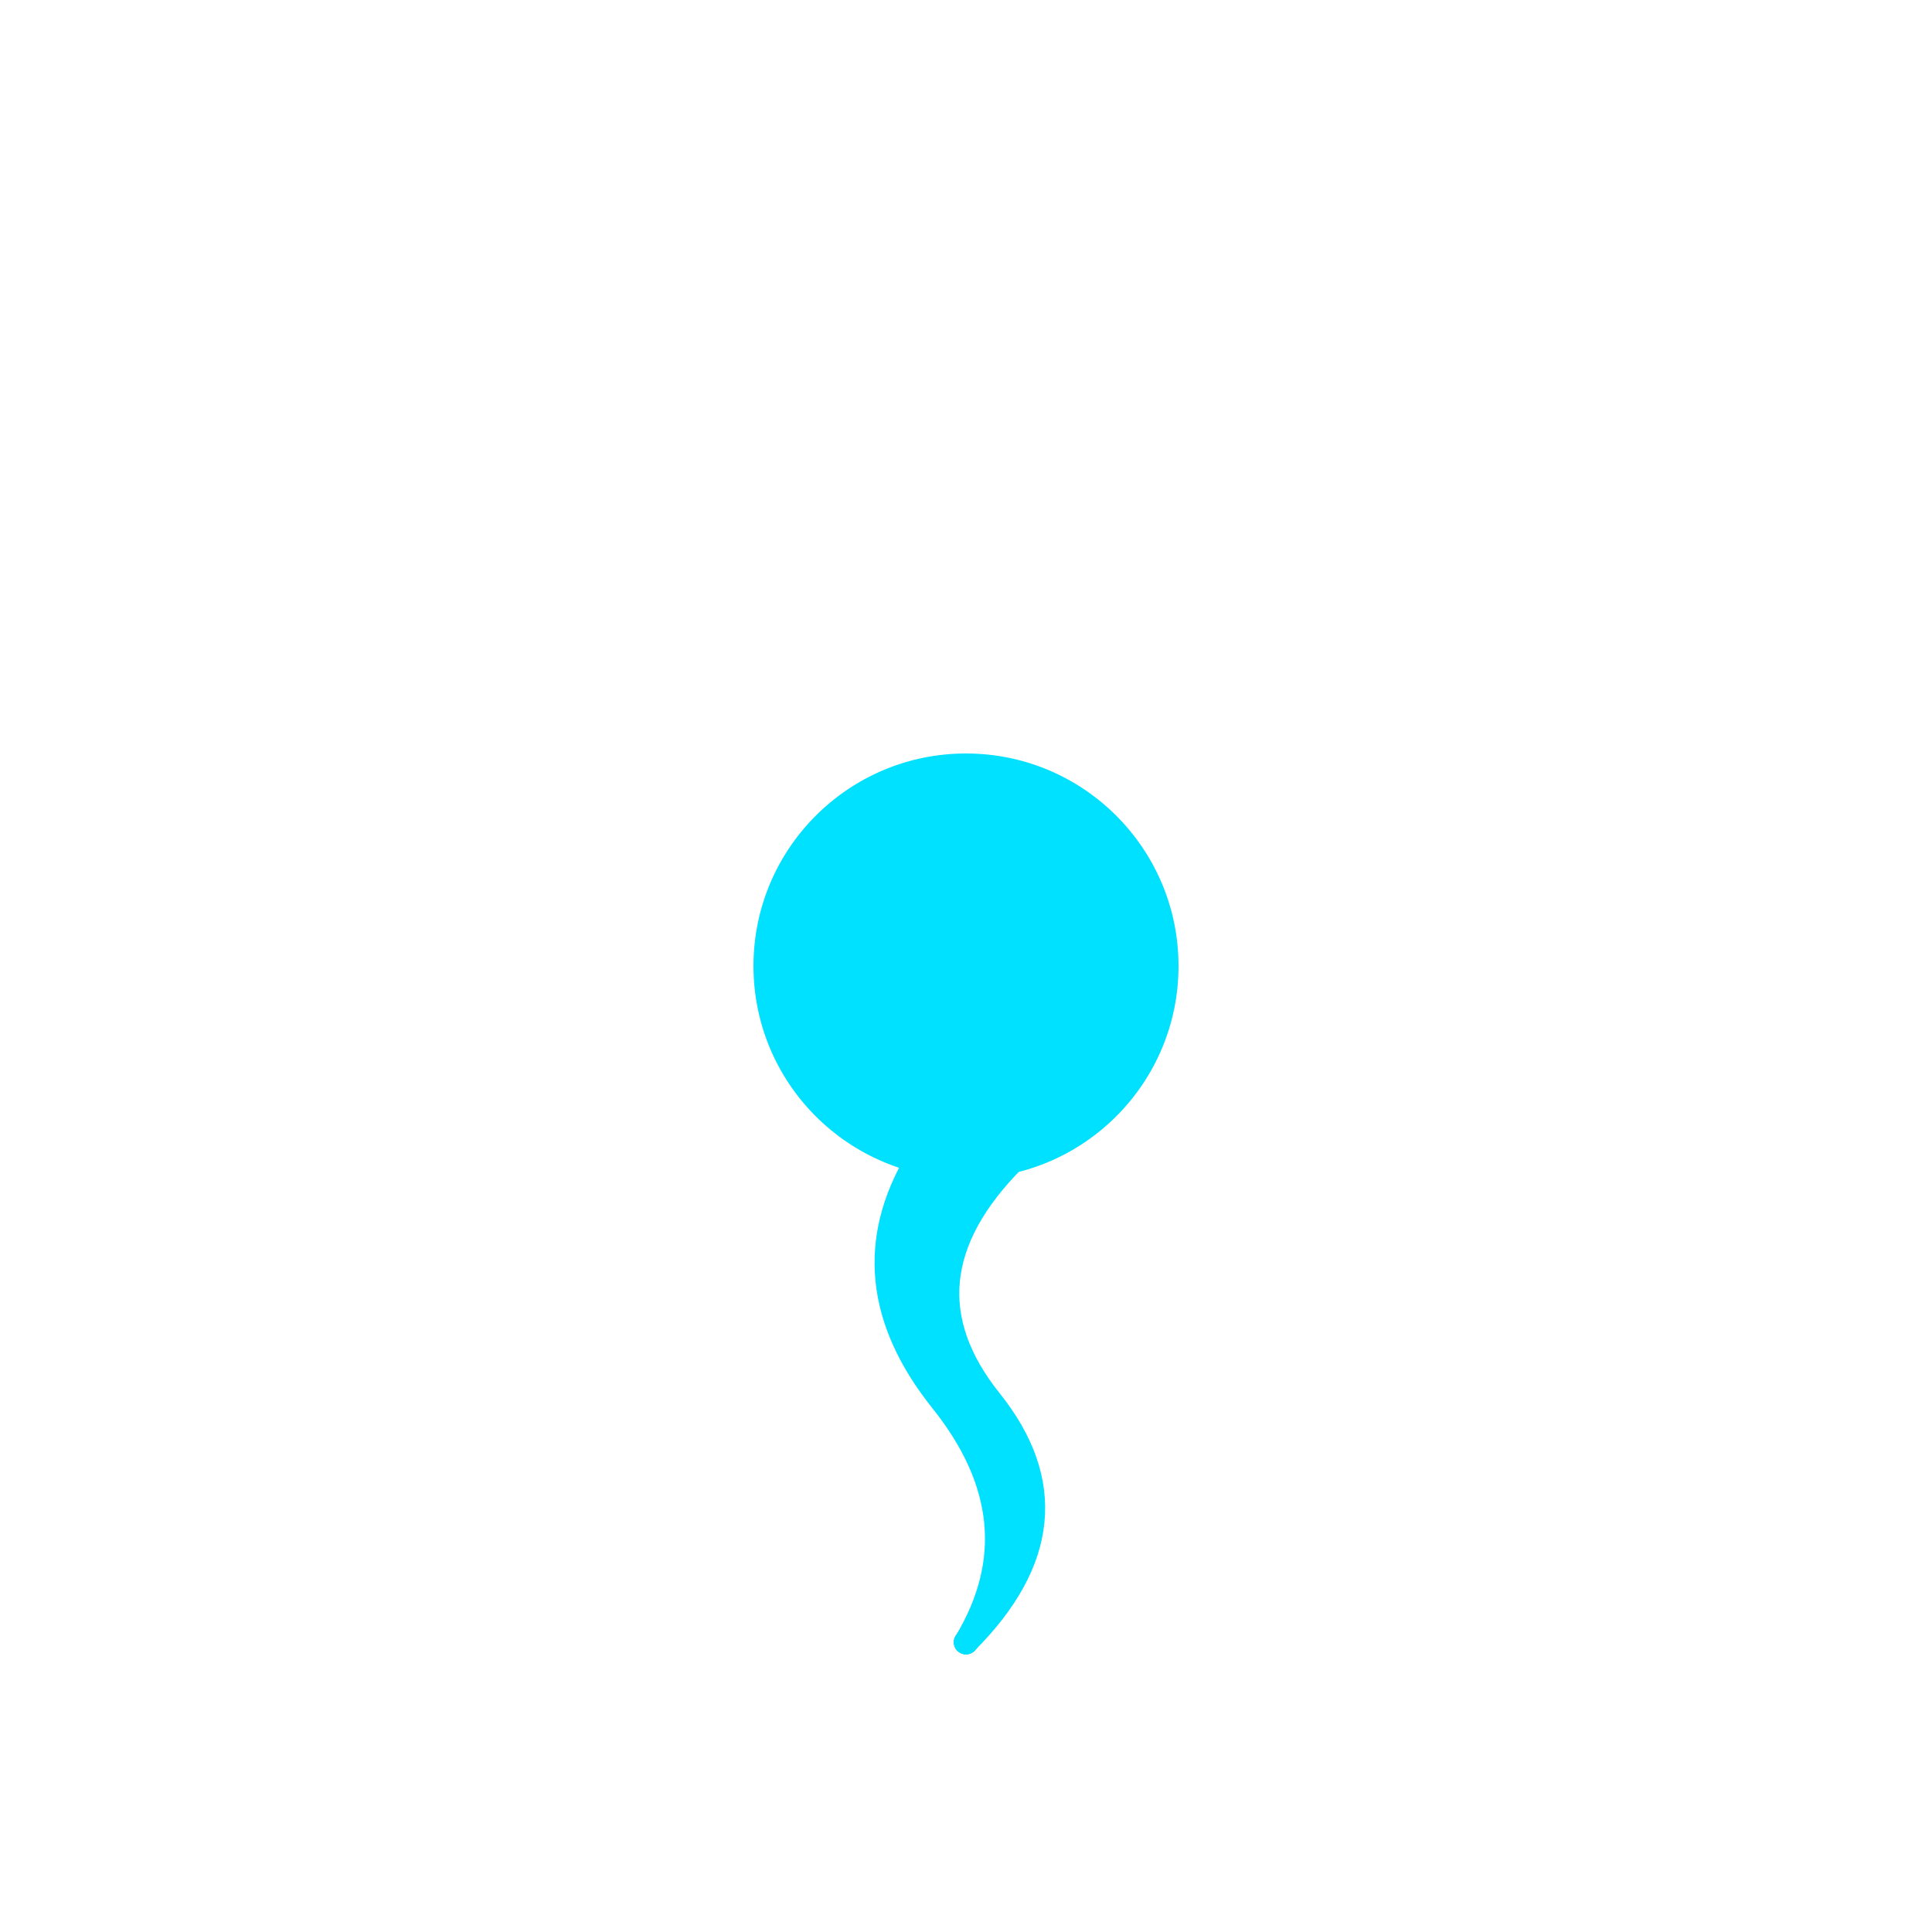 <svg xmlns="http://www.w3.org/2000/svg" width="800" height="800">
<g fill="none"
   transform="matrix(1,0,0,-1,400,400)"
   stroke-width="10"
   stroke-linejoin="round"
   stroke-linecap="round">

<!--              -->
<!-- SIGNATUR L10 -->
<!-- ============ -->

<!-- QUELLE -->

<g id="quelle">

<circle cx="0" cy="0" r="87.5"
  stroke-width="1" stroke="rgb(0,224,255)" fill="rgb(0,224,255)"  />

<path
d="
  M -20,-80
  Q -50,-130 -10,-180	
  T 0,-280	
" stroke-width="10" stroke="rgb(0,224,255)">
</path>

<path
d="
  M -10,-80
  Q -45,-130 -5,-180	
  T 0,-280	
" stroke-width="10" stroke="rgb(0,224,255)">
</path>

<path
d="
  M 0,-80
  Q -40,-130 0,-180	
  T 0,-280	
" stroke-width="10" stroke="rgb(0,224,255)">
</path>

<path
d="
  M 10,-80
  Q -35,-130 5,-180	
  T 0,-280	
" stroke-width="10" stroke="rgb(0,224,255)">
</path>

<path
d="
  M 20,-80
  Q -30,-130 10,-180	
  T 0,-280	
" stroke-width="10" stroke="rgb(0,224,255)">
</path>




</g>

<!-- ENDE QUELLE -->

</g>

</svg>


